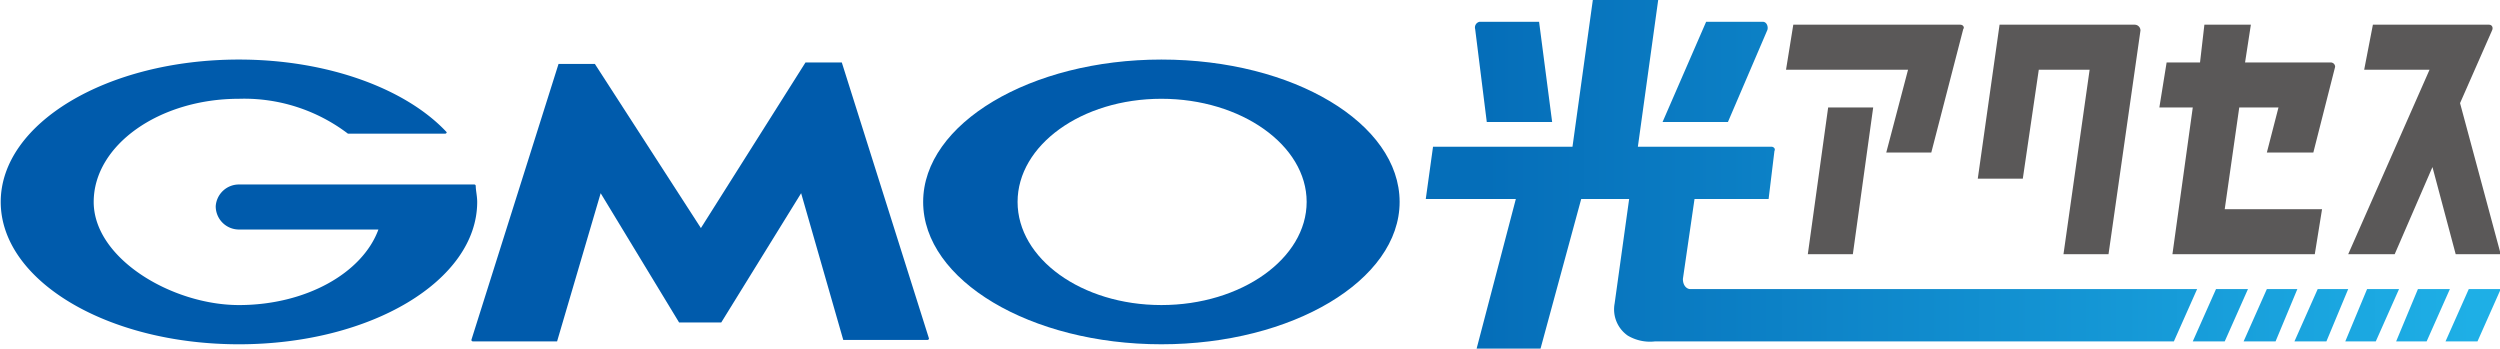 <svg xmlns="http://www.w3.org/2000/svg" viewBox="0 0 172 24" width="172.1" height="24"><defs><style>.a{fill:#5a5858}.b{fill:url(#gradation)}.c{fill:#005bac}</style><linearGradient id="gradation" x1="102.18" y1="12" x2="170.25" y2="12" gradientUnits="userSpaceOnUse"><stop offset="0" stop-color="#056eb9"/><stop offset="1" stop-color="#1eafe6"/></linearGradient></defs><path class="a" d="M169.3,7.1l2.8,10.4H169l-1.6-6-2.6,6h-3.2l5.6-12.7h-4.5l.6-3.1h8c.2,0,.3.2.2.4Z"/><path class="a" d="M137.6,1.7l-1.5,10.6h3.1l1.1-7.5h3.5L142,17.5h3.1l2.2-15.4a.4.4,0,0,0-.4-.4Z"/><path class="a" d="M123.4,1.7l-.5,3.1h8.4l-1.5,5.7h3.1L135.1,2c.1-.1,0-.3-.2-.3Z"/><path class="a" d="M124.4,17.5,127.5,17.5,128.9,7.4,125.8,7.4,124.4,17.5"/><path class="a" d="M148.6,7.4l.5-3.1h2.3l.3-2.6h3.2l-.4,2.6h5.9a.3.3,0,0,1,.3.3l-1.5,5.9H156l.8-3.1h-2.7l-1,7h6.7l-.5,3.1h-9.8l1.4-10.1Z"/><path class="b" d="M121.3,1.5h-3.9l-3,6.9h4.5l2.7-6.3C121.7,1.9,121.6,1.5,121.3,1.5Zm-15.4,0h-4.1a.4.4,0,0,0-.3.5l.8,6.4h4.5Zm61.1,22h-2.1l1.5-3.6h2.2Zm-5.6,0h2.1l1.6-3.6h-2.2Zm6.9,0h2.2l1.6-3.6h-2.2Zm-10.4,0h2.2l1.5-3.6h-2.1Zm-7,0h2.2l1.6-3.6h-2.2Zm3.5,0h2.2l1.5-3.6H156Zm-38.1-3.6c-.2,0-.5-.2-.5-.7l.8-5.5h5.1l.4-3.3c.1-.2-.1-.3-.2-.3h-9.2L114.1,0h-4.5l-1.4,10.1H98.6l-.5,3.6h6.2L101.6,24H106l2.8-10.3h3.3l-1,7.2a2.2,2.2,0,0,0,.9,2.2,3,3,0,0,0,1.9.4h35.7l1.6-3.6Z"/><path class="c" d="M48.2,22.2h1.4l5.5-8.9L58,23.4h5.8a.1.1,0,0,0,.1-.1l-6-19H55.4L48.2,15.7,40.9,4.4H38.4l-6,19a.1.1,0,0,0,.1.1h5.8l3-10.2,5.4,8.9h1.5Z"/><path class="c" d="M32.7,12.8h0a.1.1,0,0,0-.1-.1H16.4a1.6,1.6,0,0,0-1.6,1.5,1.6,1.6,0,0,0,1.6,1.6H26c-1.1,3-5,5.2-9.6,5.2s-10-3.2-10-7.1,4.5-7.1,10-7.1a11.8,11.8,0,0,1,7.5,2.4h6.7a.1.1,0,0,0,.1-.1h0c-2.8-3-8.2-5-14.3-5C7.3,4.1,0,8.5,0,13.9s7.3,9.8,16.4,9.8,16.4-4.4,16.4-9.8C32.8,13.5,32.7,13.1,32.7,12.8Z"/><path class="c" d="M79.9,4.1c-9,0-16.4,4.4-16.4,9.8s7.4,9.8,16.4,9.8,16.4-4.4,16.4-9.8S89,4.1,79.9,4.1Zm0,16.9c-5.5,0-9.9-3.2-9.9-7.1s4.4-7.1,9.9-7.1,10,3.2,10,7.1S85.4,21,79.9,21Z"/></svg>